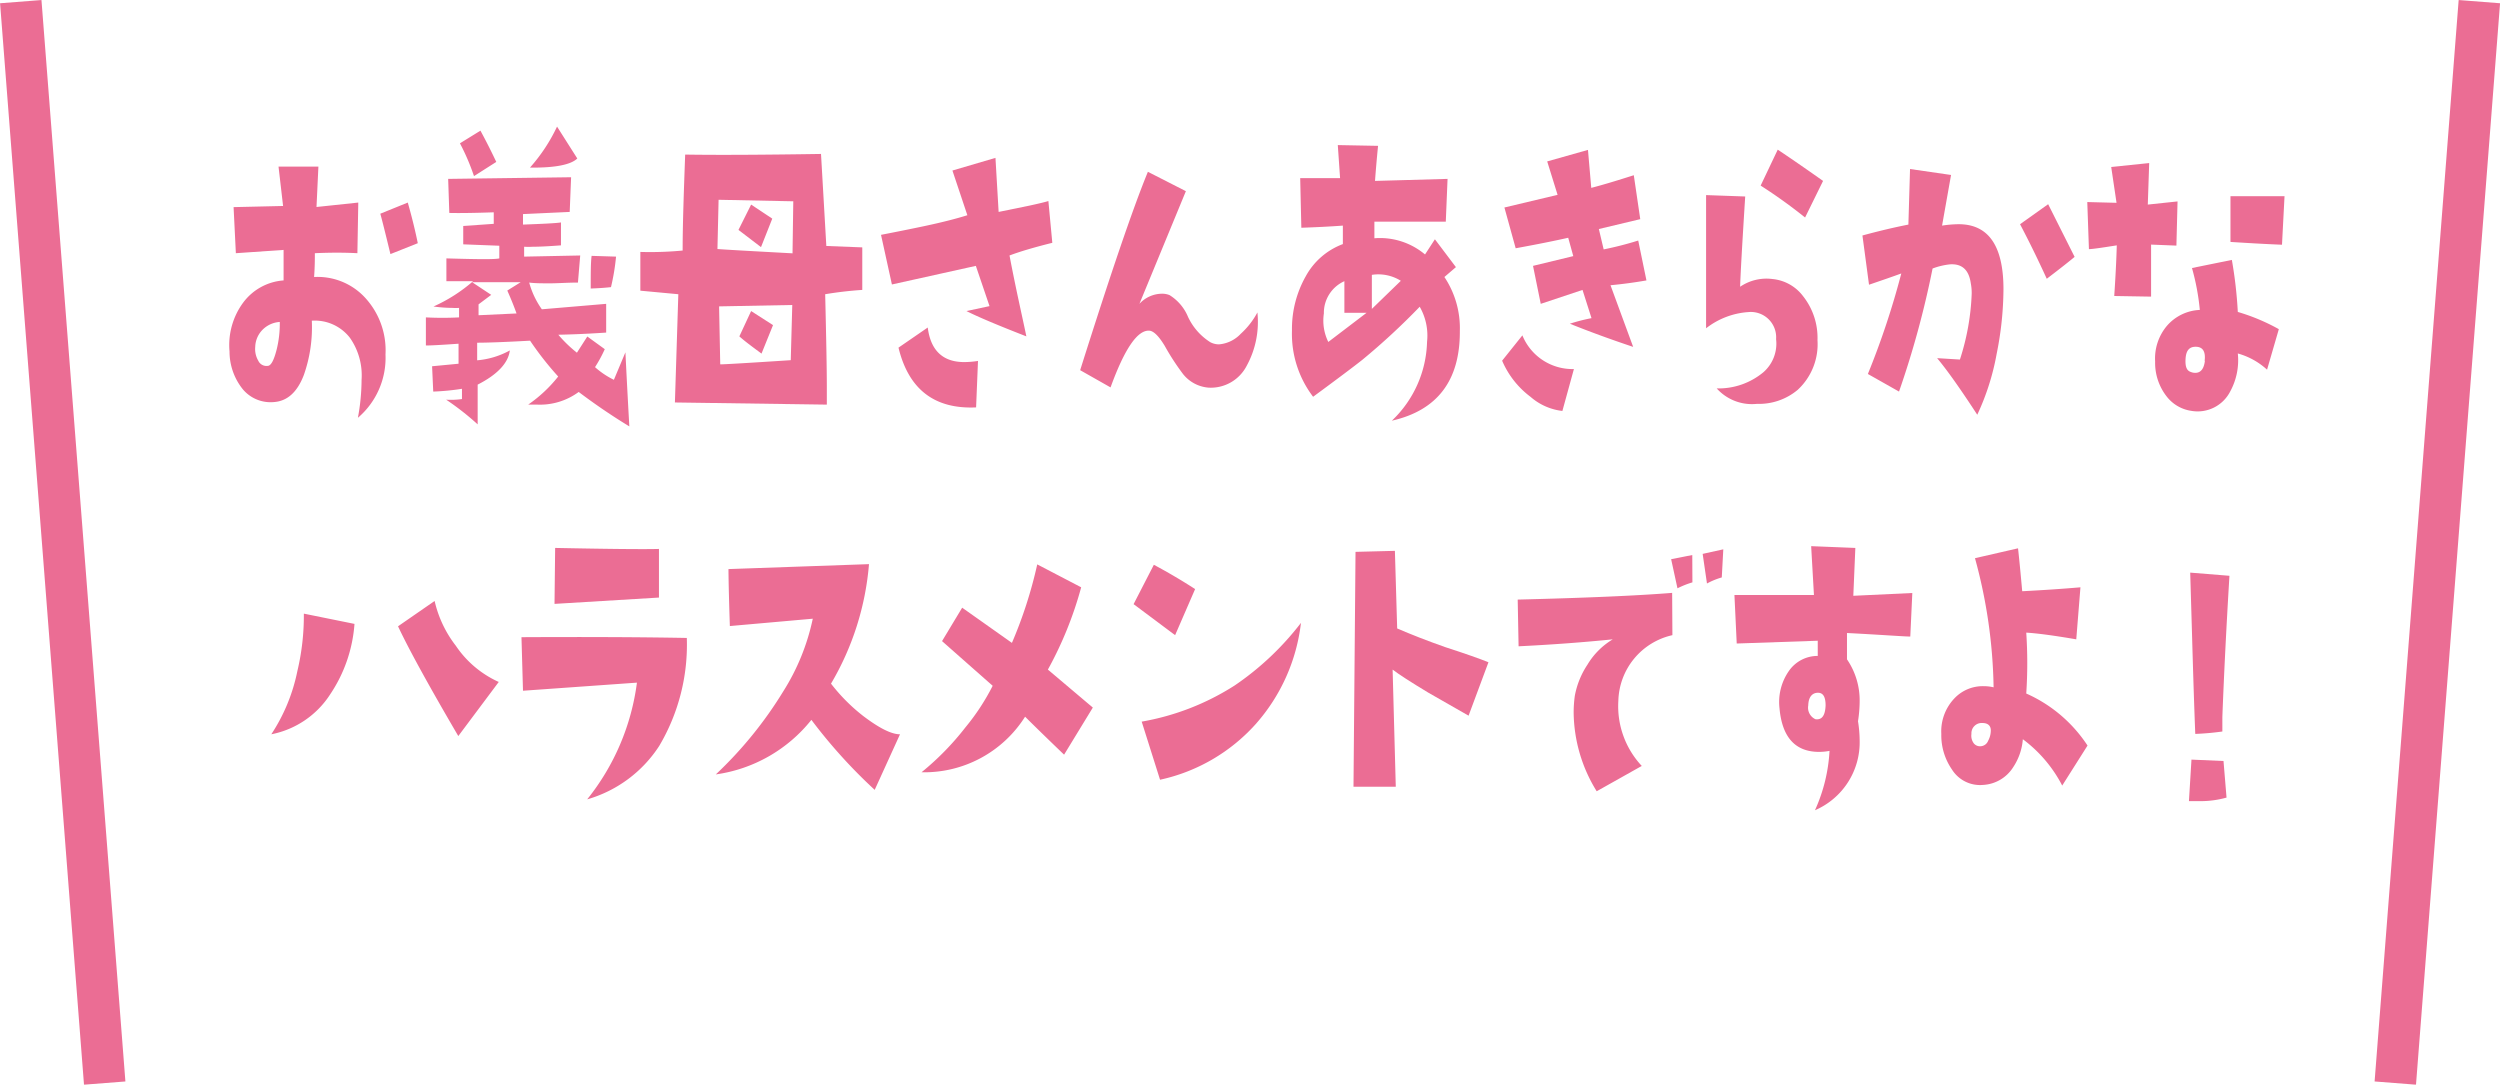 <svg xmlns="http://www.w3.org/2000/svg" viewBox="0 0 197.47 85.67"><defs><style>.cls-1{fill:#eb6d94;}.cls-2{fill:none;stroke:#eb6d94;stroke-miterlimit:10;stroke-width:3.28px;}</style></defs><g id="Layer_2" data-name="Layer 2"><g id="design"><path class="cls-1" d="M30.45,28a6.22,6.22,0,0,1-2.18,5A16.69,16.69,0,0,0,28.56,30a5.16,5.16,0,0,0-.93-3.33,3.51,3.51,0,0,0-3-1.34A11.36,11.36,0,0,1,24,29.62c-.52,1.36-1.31,2.07-2.38,2.14a2.86,2.86,0,0,1-2.43-1,4.75,4.75,0,0,1-1.06-3,5.65,5.65,0,0,1,1.08-3.86,4.36,4.36,0,0,1,3.19-1.75l0-2.41L18.63,20l-.18-3.64,3.91-.09L22,13.16h3.15L25,16.35,28.3,16,28.23,20c-.93-.05-2.05-.06-3.36,0,0,.44,0,1.07-.06,1.88a5.1,5.1,0,0,1,3.93,1.53A6.13,6.13,0,0,1,30.45,28ZM22.1,25.43a2.1,2.1,0,0,0-1.27.53,2,2,0,0,0-.67,1.44,1.82,1.82,0,0,0,.24,1.09.71.71,0,0,0,.74.41c.27,0,.5-.46.71-1.28A8.51,8.51,0,0,0,22.1,25.43ZM33,19.21l-2.16.86c-.36-1.48-.62-2.54-.8-3.19L32.21,16C32.55,17.2,32.81,18.27,33,19.21Z"/><path class="cls-1" d="M49.71,33.68a48.57,48.57,0,0,1-4-2.72,5.16,5.16,0,0,1-3.28,1l-.71,0a10.89,10.89,0,0,0,2.37-2.22,25,25,0,0,1-2.22-2.83c-2,.11-3.39.16-4.18.16l0,1.39a6.48,6.48,0,0,0,2.58-.78c-.12,1-1,1.92-2.54,2.7l0,3.14a21.16,21.16,0,0,0-2.49-1.95,6,6,0,0,0,1.25-.05v-.81a18.73,18.73,0,0,1-2.27.22l-.09-2,2.09-.2c0-.37,0-.9,0-1.58-1.29.09-2.15.14-2.58.14l0-2.22a25.22,25.22,0,0,0,2.62,0v-.75a3.7,3.7,0,0,1-.53,0,11.45,11.45,0,0,1-1.49-.11,12.54,12.54,0,0,0,3.13-2c-1.07,0-1.77,0-2.11,0l0-1.8c2.42.07,3.81.09,4.18,0l0-1-2.85-.11V17.85L39,17.68v-.91c-1.45.05-2.62.07-3.51.05l-.09-2.69L45.11,14,45,16.74l-3.69.17,0,.83c1.63-.06,2.64-.11,3-.17v1.81c-.93.07-1.67.11-2.22.11a6.47,6.47,0,0,1-.69,0v.78l4.43-.09-.18,2.14c-.83,0-1.57.06-2.2.06s-1.19,0-1.65-.06a6.68,6.68,0,0,0,1,2.11L47.88,24l0,2.27c-1.48.1-2.74.15-3.78.17a10.34,10.34,0,0,0,1.47,1.42l.82-1.28,1.38,1A10.68,10.68,0,0,1,47,29a6.42,6.42,0,0,0,1.49,1l.91-2.17Q49.57,31.24,49.71,33.68ZM39.2,12.79l-1.76,1.12a17.59,17.59,0,0,0-1.11-2.59l1.62-1C38.46,11.26,38.87,12.09,39.2,12.79Zm1.93,9.5c-1.38,0-2.66,0-3.84,0l1.51,1-1,.75,0,.86,3-.14c-.13-.37-.37-1-.73-1.81Zm4.47-9.77c-.52.5-1.77.74-3.74.72A13.56,13.56,0,0,0,44,10Zm3.06,7.75a17.13,17.13,0,0,1-.4,2.41c-.53.06-1.06.09-1.6.11,0-1.2,0-2.06.07-2.58Z"/><path class="cls-1" d="M68.11,22.9a29,29,0,0,0-2.93.34c.08,3.4.13,5.85.13,7.33,0,.65,0,1.11,0,1.39l-12-.17.27-8.55-3-.28,0-3.06a27.26,27.26,0,0,0,3.34-.11c0-2,.09-4.54.2-7.58q3.66.06,10.73-.05l.42,7.27,2.84.11Zm-5.45-7-5.9-.12-.09,3.89q.72.06,5.93.34Zm-.08,8.19-5.78.11.09,4.58c.34,0,2.2-.11,5.57-.33ZM61,17.27l-.89,2.25-1.78-1.36,1-2Zm.06,8.41-.91,2.25c-.77-.57-1.35-1-1.75-1.36l.93-2Z"/><path class="cls-1" d="M83.12,19.18c-1.41.35-2.53.68-3.38,1,.5,2.65,1,4.78,1.33,6.39-2.28-.89-3.85-1.55-4.73-2l1.82-.39L77.08,21l-6.63,1.47-.86-3.92q1.71-.33,3.42-.69c1.41-.3,2.54-.59,3.4-.86l-1.18-3.53,3.4-1,.25,4.27,2.44-.5c.74-.16,1.23-.28,1.49-.36Zm-5.87,9.33-.15,3.67c-3.29.15-5.33-1.43-6.13-4.72l2.31-1.59c.23,1.82,1.2,2.73,2.88,2.73A7.37,7.37,0,0,0,77.25,28.51Z"/><path class="cls-1" d="M99.32,24.68a7.22,7.22,0,0,1-.85,4.22,3.19,3.19,0,0,1-3,1.72,2.86,2.86,0,0,1-2.11-1.19A19.06,19.06,0,0,1,92,27.32q-.69-1.14-1.2-1.2Q89.39,26,87.72,30.6l-2.4-1.36q3.62-11.47,5.35-15.67l3,1.53L90,24a2.45,2.45,0,0,1,1.74-.8,1.56,1.56,0,0,1,.64.11,3.67,3.67,0,0,1,1.46,1.72,4.74,4.74,0,0,0,1.76,2,1.47,1.47,0,0,0,.69.17A2.66,2.66,0,0,0,98,26.37,6.29,6.29,0,0,0,99.32,24.68Z"/><path class="cls-1" d="M109.94,33.23A8.9,8.9,0,0,0,112.72,27a4.57,4.57,0,0,0-.58-2.77,54.13,54.13,0,0,1-4.53,4.19c-.63.5-1.92,1.47-3.89,2.92a8.19,8.19,0,0,1-1.67-5.23,8.44,8.44,0,0,1,1.09-4.29,5.55,5.55,0,0,1,2.93-2.54V17.82c-1.06.08-2.16.13-3.28.17l-.09-3.92,3.15,0-.18-2.61,3.18.06c-.1,1-.18,1.94-.24,2.77l5.73-.16-.14,3.38h-5.64c0,.3,0,.74,0,1.31a5.53,5.53,0,0,1,4,1.28l.78-1.2L115,21.1l-.91.78a7.29,7.29,0,0,1,1.22,4.27Q115.34,32,109.94,33.23Zm-2-8.52-1.75,0v-2.5a2.74,2.74,0,0,0-1.62,2.55,3.81,3.81,0,0,0,.35,2.25Zm2.71-2.53a3.36,3.36,0,0,0-2.29-.47l0,2.69Z"/><path class="cls-1" d="M124.32,29.15l-.91,3.31a4.61,4.61,0,0,1-2.51-1.11,7,7,0,0,1-2.25-2.86l1.6-2A4.27,4.27,0,0,0,124.32,29.15Zm5.73-7c-.92.16-1.87.29-2.84.38L129,27.4q-2.72-.91-5-1.83a14.32,14.32,0,0,1,1.71-.44L125,22.9,121.7,24,121.09,21l3.18-.77-.4-1.45c-1.06.24-2.45.52-4.15.83l-.89-3.22,4.2-1-.82-2.64,3.22-.91.26,3c1-.26,2.11-.6,3.36-1l.51,3.47-3.27.78.38,1.61A26.91,26.91,0,0,0,129.4,19Z"/><path class="cls-1" d="M143.56,26.87A4.91,4.91,0,0,1,142,30.79a4.76,4.76,0,0,1-3.22,1.11,3.74,3.74,0,0,1-3.18-1.22,5.54,5.54,0,0,0,3.69-1.28,3,3,0,0,0,1-2.61,2,2,0,0,0-2.18-2.14,6.1,6.1,0,0,0-3.35,1.28l0-10.52,3.09.11q-.37,5.88-.4,7.13a3.69,3.69,0,0,1,2.56-.61,3.43,3.43,0,0,1,2.4,1.34A5.3,5.3,0,0,1,143.56,26.87ZM144,14.29l-1.42,2.89a40.65,40.65,0,0,0-3.51-2.52l1.35-2.84C141.72,12.69,142.91,13.52,144,14.29Z"/><path class="cls-1" d="M156.18,32.76q-2-3.07-3.17-4.47l1.8.11a19,19,0,0,0,.93-5.19,4.08,4.08,0,0,0-.07-.83c-.15-1.06-.69-1.56-1.64-1.5a5.53,5.53,0,0,0-1.38.33A73.05,73.05,0,0,1,150,30.93l-2.46-1.39a63.7,63.7,0,0,0,2.64-7.94c-.71.26-1.56.55-2.55.89l-.52-3.89c1.29-.35,2.5-.64,3.63-.86l.13-4.39,3.24.47-.71,4a9.13,9.13,0,0,1,1.31-.11q3.54,0,3.54,5.14a26.39,26.39,0,0,1-.54,5.11A19.36,19.36,0,0,1,156.18,32.76Zm7.69-12.47c-.33.28-1.06.86-2.2,1.73-1-2.19-1.75-3.62-2.11-4.31l2.22-1.58Z"/><path class="cls-1" d="M172,15.91l-.09,3.49-2-.08,0,4.11L167,23.38c.1-1.5.17-2.85.2-4-1.14.18-1.87.29-2.2.3l-.13-3.72,2.31.06-.42-2.83,3-.31-.11,3.28ZM180,26l-.93,3.2a5.66,5.66,0,0,0-2.31-1.28,5.14,5.14,0,0,1-.6,3,2.89,2.89,0,0,1-3.09,1.53,3,3,0,0,1-1.91-1.11,4.3,4.3,0,0,1-.93-2.78,4,4,0,0,1,.92-2.81,3.64,3.64,0,0,1,2.61-1.27,18.67,18.67,0,0,0-.62-3.31l3.15-.64a34.33,34.33,0,0,1,.47,4.11A15.7,15.7,0,0,1,180,26Zm-5.86,2.5c.09-.74-.15-1.11-.71-1.11s-.77.37-.8,1,.12.9.44,1a.89.89,0,0,0,.31.06C173.83,29.46,174.08,29.14,174.16,28.51Zm6.31-13-.2,3.83c-1.29-.05-2.65-.13-4.07-.22l0-3.61Z"/><path class="cls-1" d="M28,49.28a11.42,11.42,0,0,1-1.91,5.55A7.17,7.17,0,0,1,21.43,58a14.19,14.19,0,0,0,2.06-5A18.92,18.92,0,0,0,24,48.47Zm11.4,4.58-3.2,4.28q-3.51-6-4.76-8.67l2.89-2A9.06,9.06,0,0,0,36,51,8.1,8.1,0,0,0,39.38,53.86Z"/><path class="cls-1" d="M54.25,50.39a15.68,15.68,0,0,1-2.18,8.53,10.11,10.11,0,0,1-5.69,4.22,18.52,18.52,0,0,0,3.93-9.22l-9,.64-.12-4.23Q49,50.29,54.25,50.39Zm-2.2-3.19-8.25.5.05-4.42q6.46.13,8.2.08Z"/><path class="cls-1" d="M71.09,58l-2,4.39a41.37,41.37,0,0,1-5-5.53,11.74,11.74,0,0,1-7.55,4.31,31.72,31.72,0,0,0,5.31-6.53,17.46,17.46,0,0,0,2.35-5.77l-6.55.58c-.06-1.82-.1-3.32-.11-4.5l11.1-.39a22.12,22.12,0,0,1-3,9.44,14.27,14.27,0,0,0,2.55,2.56C69.47,57.53,70.42,58,71.09,58Z"/><path class="cls-1" d="M86.32,55.89l-2.27,3.72q-2-1.92-3.08-3A9.42,9.42,0,0,1,72.79,61a21.75,21.75,0,0,0,3.47-3.55,17.72,17.72,0,0,0,2.15-3.28q-1.26-1.11-4-3.53L76,48l3.93,2.78a34.87,34.87,0,0,0,2-6.2l3.47,1.81a29.36,29.36,0,0,1-2.63,6.5Z"/><path class="cls-1" d="M94.4,46.53l-1.58,3.64-3.28-2.45,1.6-3.11C92.26,45.21,93.35,45.85,94.4,46.53Zm8.36,2.67a14.57,14.57,0,0,1-3.58,8,14.19,14.19,0,0,1-7.55,4.39L90.18,57a19.93,19.93,0,0,0,7.35-2.86A22.58,22.58,0,0,0,102.76,49.2Z"/><path class="cls-1" d="M117.57,52.31,116,56.53l-3.2-1.83c-1.39-.84-2.32-1.44-2.8-1.81l.25,9.25-3.34,0,.16-18.55,3.11-.08.18,6.13q1.66.72,3.78,1.47C115.78,51.64,116.93,52.05,117.57,52.31Z"/><path class="cls-1" d="M132.1,50.17a5.46,5.46,0,0,0-4.27,5.19,6.91,6.91,0,0,0,1.85,5.14l-3.56,2a12,12,0,0,1-1.82-6.19,9.62,9.62,0,0,1,.09-1.34,6.6,6.6,0,0,1,1-2.47,5.79,5.79,0,0,1,2-2q-3.56.36-7.44.55l-.07-3.69q8.11-.2,12.2-.53ZM133.68,46a7.08,7.08,0,0,0-1.18.47L132,44.17l1.67-.33Zm2.44-2.61L136,45.61a5.71,5.71,0,0,0-1.17.48l-.34-2.34Z"/><path class="cls-1" d="M151.05,46.84l-.16,3.44c-.46,0-2.12-.13-5-.28v2.08a5.74,5.74,0,0,1,1,3.34,10.46,10.46,0,0,1-.13,1.55,9.92,9.92,0,0,1,.13,1.5A5.84,5.84,0,0,1,143.36,64a13,13,0,0,0,1.15-4.69,4.38,4.38,0,0,1-.82.08q-2.82,0-3.13-3.44a4.29,4.29,0,0,1,.72-2.92,2.76,2.76,0,0,1,2.3-1.22v-1.2l-6.4.22L137,47l6.28,0-.22-3.86,3.49.14-.16,3.78Zm-6.85,8.88c0-.63-.17-1-.6-1s-.75.3-.77,1a1,1,0,0,0,.57,1.09C143.91,56.88,144.17,56.52,144.2,55.72Z"/><path class="cls-1" d="M164.89,58.89l-2,3.16a10.69,10.69,0,0,0-3.11-3.66,4.62,4.62,0,0,1-.75,2.19,3,3,0,0,1-2.4,1.42,2.62,2.62,0,0,1-2.45-1.22,4.76,4.76,0,0,1-.84-2.81,3.78,3.78,0,0,1,1-2.77,3.08,3.08,0,0,1,2.35-1,3.33,3.33,0,0,1,.78.09A40.73,40.73,0,0,0,156,44.09l3.4-.78q.13,1.14.33,3.39c1.56-.08,3.09-.18,4.6-.31L164,50.5c-1.69-.29-3-.47-3.95-.53a36.46,36.46,0,0,1,0,4.81A11.22,11.22,0,0,1,164.89,58.89Zm-8.29-1.78a.81.81,0,0,0-.88.86,1,1,0,0,0,.19.75.63.63,0,0,0,.58.22.67.67,0,0,0,.55-.43,1.72,1.72,0,0,0,.21-.82C157.25,57.31,157,57.11,156.6,57.11Z"/><path class="cls-1" d="M175.87,63a7.57,7.57,0,0,1-2.13.28q-.42,0-.84,0l.2-3.28,2.53.11Zm.23-17.52c-.26,4.29-.44,8-.56,11.16l0,1.14a21.21,21.21,0,0,1-2.14.19c-.07-1.75-.16-4.44-.26-8L173,45.23Z"/><line class="cls-2" x1="8.27" y1="85.55" x2="1.64" y2="0.13"/><line class="cls-2" x1="189.2" y1="85.55" x2="195.84" y2="0.13"/></g></g></svg>